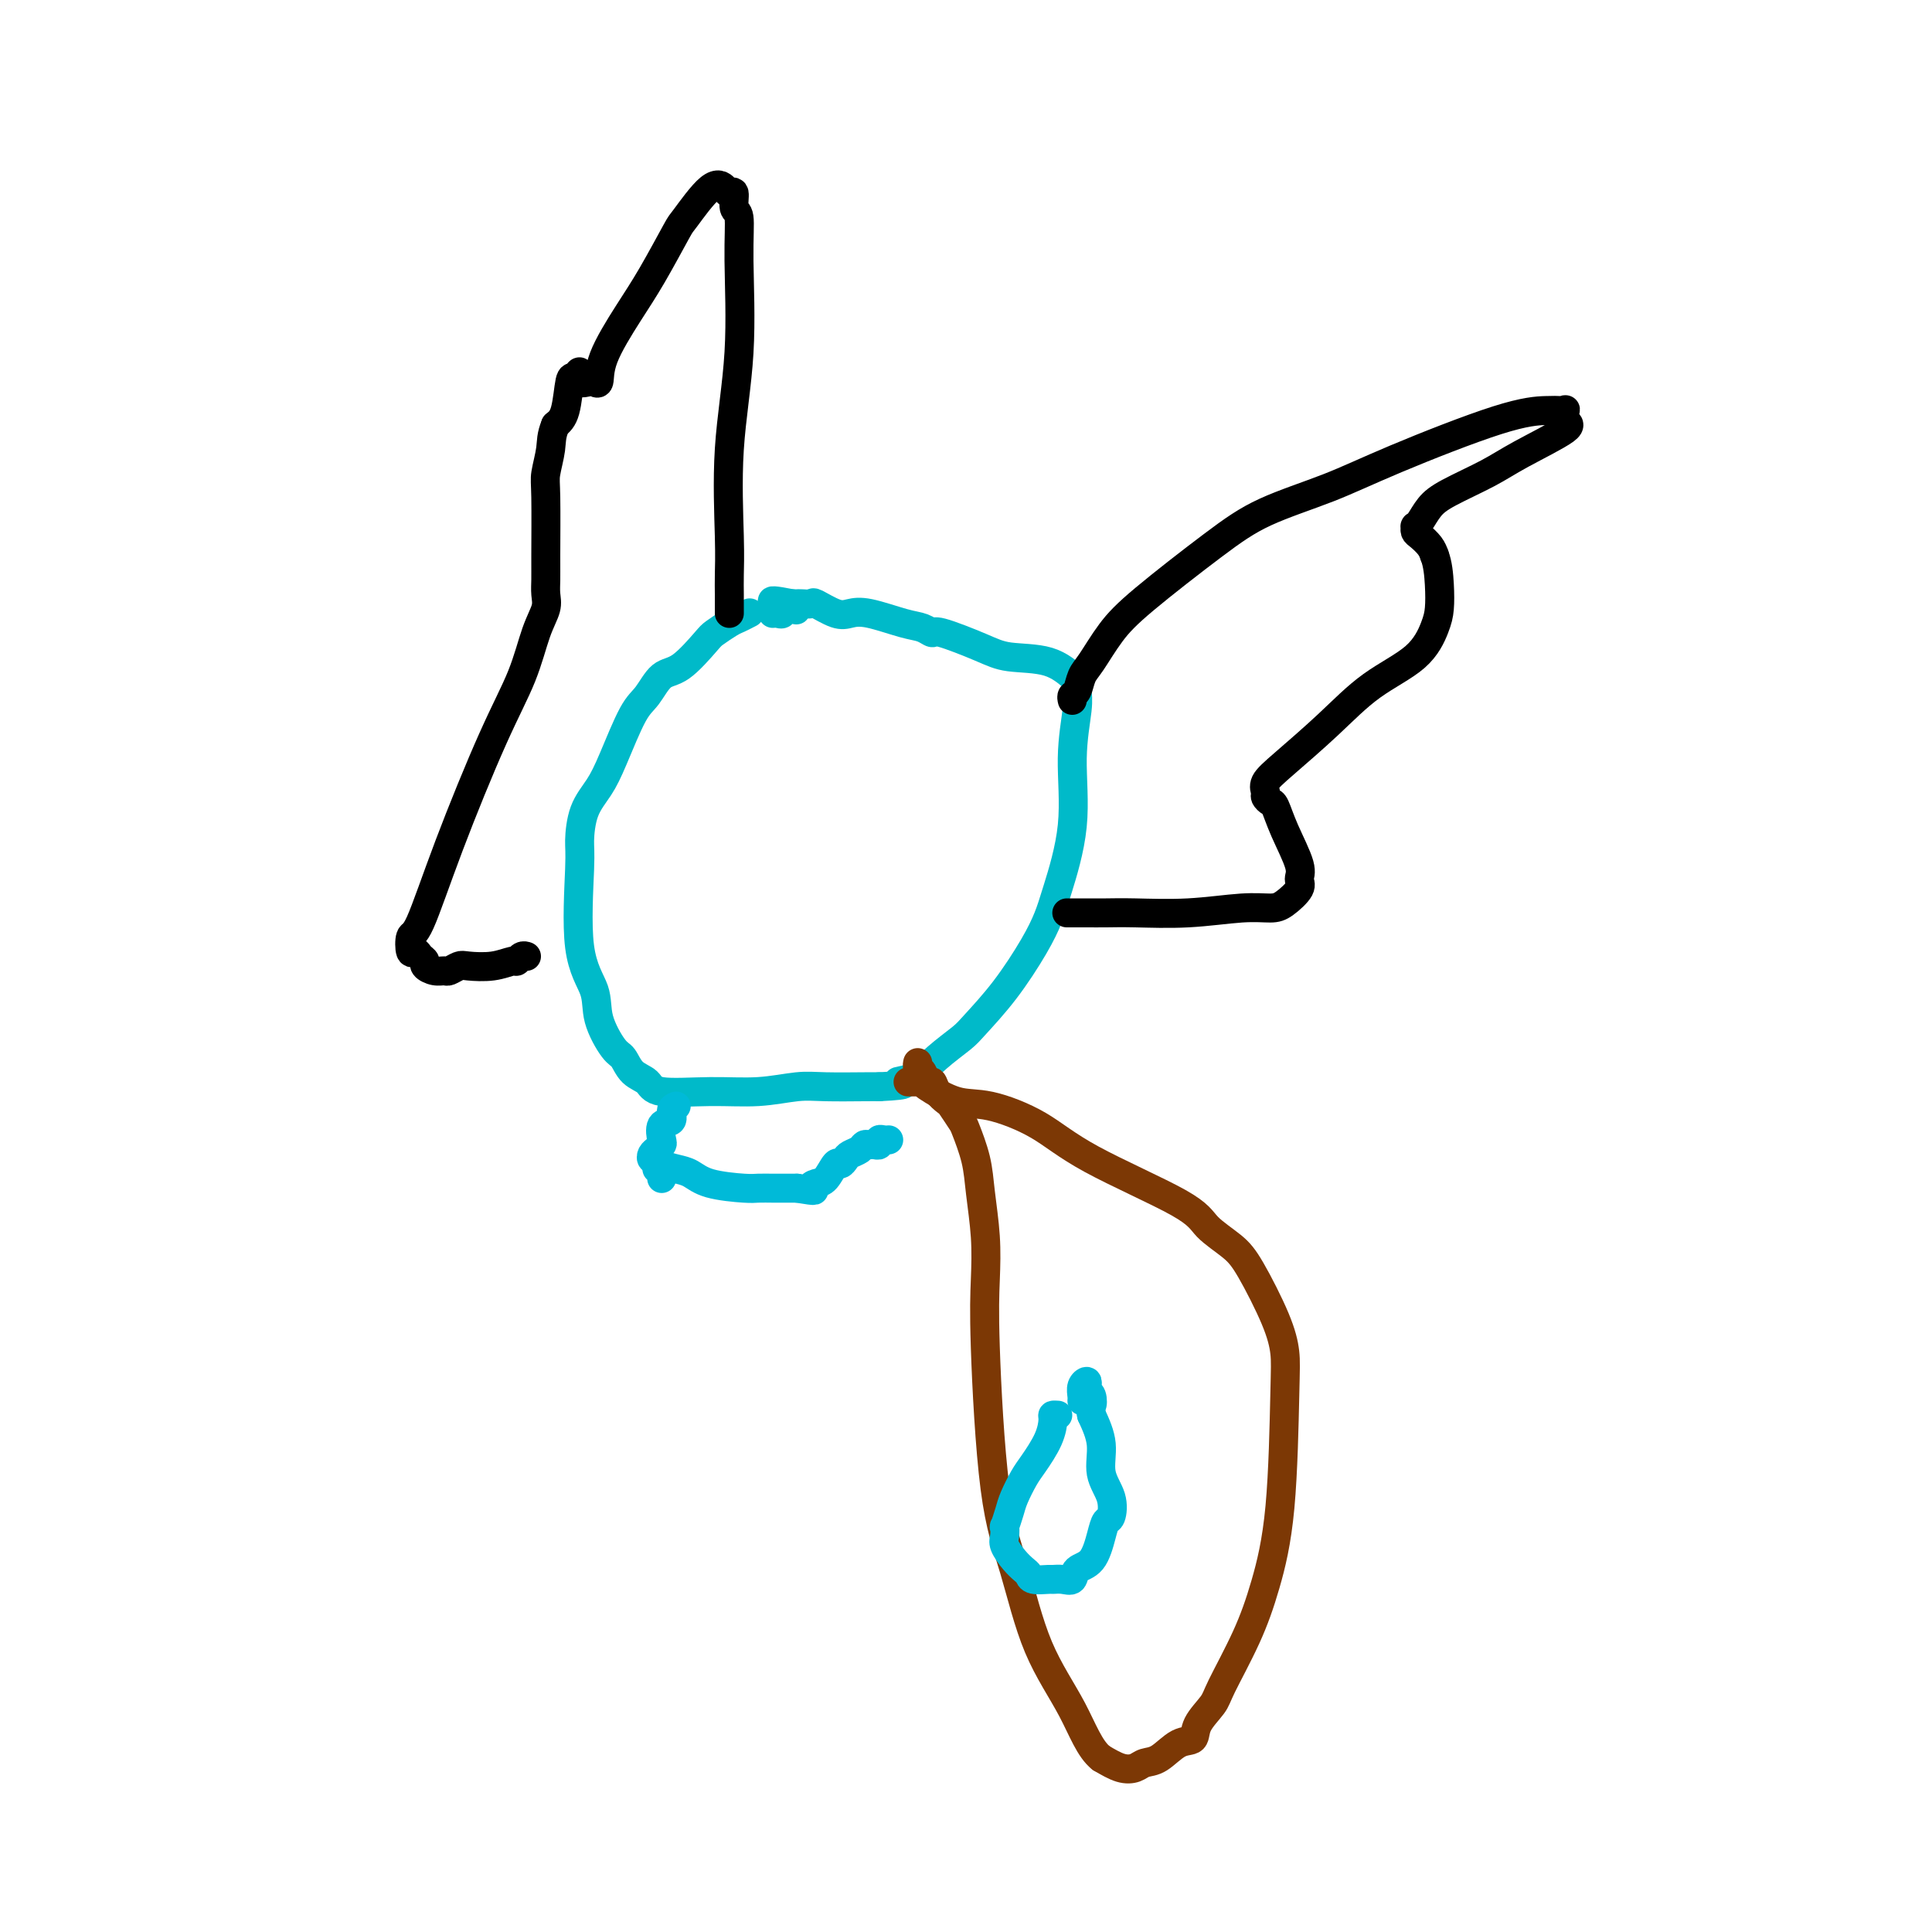 <svg viewBox='0 0 400 400' version='1.1' xmlns='http://www.w3.org/2000/svg' xmlns:xlink='http://www.w3.org/1999/xlink'><g fill='none' stroke='#00BAC9' stroke-width='6' stroke-linecap='round' stroke-linejoin='round'><path d='M155,127c0.188,-0.098 0.376,-0.195 0,0c-0.376,0.195 -1.318,0.683 -2,1c-0.682,0.317 -1.106,0.463 -2,1c-0.894,0.537 -2.259,1.463 -3,2c-0.741,0.537 -0.858,0.683 -2,2c-1.142,1.317 -3.310,3.804 -5,5c-1.690,1.196 -2.903,1.103 -4,2c-1.097,0.897 -2.080,2.786 -3,4c-0.920,1.214 -1.777,1.753 -3,4c-1.223,2.247 -2.810,6.200 -4,9c-1.190,2.800 -1.982,4.445 -3,6c-1.018,1.555 -2.262,3.019 -3,5c-0.738,1.981 -0.971,4.477 -1,6c-0.029,1.523 0.145,2.072 0,6c-0.145,3.928 -0.611,11.236 0,16c0.611,4.764 2.298,6.985 3,9c0.702,2.015 0.419,3.824 1,6c0.581,2.176 2.026,4.720 3,6c0.974,1.280 1.478,1.295 2,2c0.522,0.705 1.063,2.099 2,3c0.937,0.901 2.270,1.309 3,2c0.730,0.691 0.859,1.663 3,2c2.141,0.337 6.296,0.038 10,0c3.704,-0.038 6.957,0.186 10,0c3.043,-0.186 5.878,-0.782 8,-1c2.122,-0.218 3.533,-0.059 6,0c2.467,0.059 5.991,0.017 8,0c2.009,-0.017 2.505,-0.008 3,0'/><path d='M182,225c7.747,-0.370 4.615,-0.795 4,-1c-0.615,-0.205 1.289,-0.189 3,-1c1.711,-0.811 3.231,-2.449 5,-4c1.769,-1.551 3.787,-3.016 5,-4c1.213,-0.984 1.622,-1.488 3,-3c1.378,-1.512 3.726,-4.032 6,-7c2.274,-2.968 4.475,-6.383 6,-9c1.525,-2.617 2.374,-4.437 3,-6c0.626,-1.563 1.029,-2.869 2,-6c0.971,-3.131 2.509,-8.086 3,-13c0.491,-4.914 -0.065,-9.787 0,-14c0.065,-4.213 0.752,-7.766 1,-10c0.248,-2.234 0.058,-3.147 0,-4c-0.058,-0.853 0.015,-1.644 0,-2c-0.015,-0.356 -0.120,-0.275 -1,-1c-0.880,-0.725 -2.536,-2.256 -5,-3c-2.464,-0.744 -5.737,-0.700 -8,-1c-2.263,-0.300 -3.515,-0.944 -6,-2c-2.485,-1.056 -6.202,-2.525 -8,-3c-1.798,-0.475 -1.678,0.044 -2,0c-0.322,-0.044 -1.085,-0.651 -2,-1c-0.915,-0.349 -1.983,-0.441 -4,-1c-2.017,-0.559 -4.984,-1.586 -7,-2c-2.016,-0.414 -3.083,-0.216 -4,0c-0.917,0.216 -1.685,0.450 -3,0c-1.315,-0.450 -3.178,-1.585 -4,-2c-0.822,-0.415 -0.602,-0.111 -1,0c-0.398,0.111 -1.415,0.030 -2,0c-0.585,-0.030 -0.739,-0.009 -1,0c-0.261,0.009 -0.631,0.004 -1,0'/><path d='M164,125c-8.151,-1.614 -2.030,0.352 0,1c2.030,0.648 -0.031,-0.023 -1,0c-0.969,0.023 -0.847,0.738 -1,1c-0.153,0.262 -0.580,0.071 -1,0c-0.420,-0.071 -0.834,-0.020 -1,0c-0.166,0.020 -0.083,0.010 0,0'/></g>
<g fill='none' stroke='#000000' stroke-width='6' stroke-linecap='round' stroke-linejoin='round'><path d='M222,145c-0.093,-0.387 -0.185,-0.773 0,-1c0.185,-0.227 0.649,-0.294 1,-1c0.351,-0.706 0.590,-2.049 1,-3c0.410,-0.951 0.991,-1.509 2,-3c1.009,-1.491 2.446,-3.913 4,-6c1.554,-2.087 3.224,-3.838 7,-7c3.776,-3.162 9.659,-7.733 14,-11c4.341,-3.267 7.141,-5.229 11,-7c3.859,-1.771 8.778,-3.350 13,-5c4.222,-1.650 7.748,-3.370 14,-6c6.252,-2.630 15.231,-6.171 21,-8c5.769,-1.829 8.328,-1.948 10,-2c1.672,-0.052 2.456,-0.039 3,0c0.544,0.039 0.849,0.103 1,0c0.151,-0.103 0.148,-0.374 0,0c-0.148,0.374 -0.441,1.391 0,2c0.441,0.609 1.615,0.809 0,2c-1.615,1.191 -6.019,3.373 -9,5c-2.981,1.627 -4.540,2.699 -7,4c-2.460,1.301 -5.822,2.831 -8,4c-2.178,1.169 -3.173,1.977 -4,3c-0.827,1.023 -1.488,2.262 -2,3c-0.512,0.738 -0.877,0.974 -1,1c-0.123,0.026 -0.005,-0.159 0,0c0.005,0.159 -0.102,0.661 0,1c0.102,0.339 0.412,0.514 1,1c0.588,0.486 1.454,1.282 2,2c0.546,0.718 0.773,1.359 1,2'/><path d='M297,115c0.683,1.718 0.892,4.014 1,6c0.108,1.986 0.116,3.662 0,5c-0.116,1.338 -0.355,2.339 -1,4c-0.645,1.661 -1.697,3.981 -4,6c-2.303,2.019 -5.857,3.735 -9,6c-3.143,2.265 -5.876,5.079 -9,8c-3.124,2.921 -6.638,5.949 -9,8c-2.362,2.051 -3.573,3.124 -4,4c-0.427,0.876 -0.072,1.554 0,2c0.072,0.446 -0.141,0.661 0,1c0.141,0.339 0.636,0.801 1,1c0.364,0.199 0.597,0.135 1,1c0.403,0.865 0.974,2.659 2,5c1.026,2.341 2.506,5.230 3,7c0.494,1.770 0.003,2.421 0,3c-0.003,0.579 0.483,1.087 0,2c-0.483,0.913 -1.934,2.230 -3,3c-1.066,0.770 -1.748,0.991 -3,1c-1.252,0.009 -3.076,-0.194 -6,0c-2.924,0.194 -6.949,0.784 -11,1c-4.051,0.216 -8.128,0.058 -11,0c-2.872,-0.058 -4.539,-0.016 -6,0c-1.461,0.016 -2.718,0.004 -4,0c-1.282,-0.004 -2.591,-0.001 -3,0c-0.409,0.001 0.082,0.000 0,0c-0.082,-0.000 -0.738,-0.000 -1,0c-0.262,0.000 -0.131,0.000 0,0'/><path d='M151,127c-0.001,-0.169 -0.002,-0.339 0,-1c0.002,-0.661 0.008,-1.814 0,-3c-0.008,-1.186 -0.031,-2.404 0,-4c0.031,-1.596 0.114,-3.570 0,-8c-0.114,-4.430 -0.427,-11.317 0,-18c0.427,-6.683 1.593,-13.161 2,-20c0.407,-6.839 0.053,-14.038 0,-19c-0.053,-4.962 0.194,-7.686 0,-9c-0.194,-1.314 -0.829,-1.220 -1,-2c-0.171,-0.780 0.122,-2.436 0,-3c-0.122,-0.564 -0.659,-0.036 -1,0c-0.341,0.036 -0.485,-0.421 -1,-1c-0.515,-0.579 -1.402,-1.279 -3,0c-1.598,1.279 -3.907,4.536 -5,6c-1.093,1.464 -0.972,1.136 -2,3c-1.028,1.864 -3.207,5.922 -5,9c-1.793,3.078 -3.200,5.178 -5,8c-1.800,2.822 -3.993,6.366 -5,9c-1.007,2.634 -0.829,4.357 -1,5c-0.171,0.643 -0.690,0.205 -1,0c-0.310,-0.205 -0.412,-0.176 -1,0c-0.588,0.176 -1.662,0.498 -2,0c-0.338,-0.498 0.061,-1.816 0,-2c-0.061,-0.184 -0.583,0.765 -1,1c-0.417,0.235 -0.728,-0.244 -1,1c-0.272,1.244 -0.506,4.213 -1,6c-0.494,1.787 -1.247,2.394 -2,3'/><path d='M115,88c-0.939,2.255 -0.787,3.394 -1,5c-0.213,1.606 -0.789,3.679 -1,5c-0.211,1.321 -0.055,1.889 0,5c0.055,3.111 0.009,8.765 0,12c-0.009,3.235 0.018,4.052 0,5c-0.018,0.948 -0.083,2.029 0,3c0.083,0.971 0.313,1.833 0,3c-0.313,1.167 -1.169,2.639 -2,5c-0.831,2.361 -1.638,5.610 -3,9c-1.362,3.390 -3.280,6.920 -6,13c-2.720,6.080 -6.242,14.710 -9,22c-2.758,7.290 -4.750,13.238 -6,16c-1.250,2.762 -1.756,2.337 -2,3c-0.244,0.663 -0.224,2.415 0,3c0.224,0.585 0.654,0.003 1,0c0.346,-0.003 0.607,0.573 1,1c0.393,0.427 0.916,0.704 1,1c0.084,0.296 -0.272,0.612 0,1c0.272,0.388 1.173,0.850 2,1c0.827,0.150 1.582,-0.011 2,0c0.418,0.011 0.501,0.195 1,0c0.499,-0.195 1.415,-0.769 2,-1c0.585,-0.231 0.839,-0.118 2,0c1.161,0.118 3.229,0.242 5,0c1.771,-0.242 3.245,-0.849 4,-1c0.755,-0.151 0.790,0.155 1,0c0.210,-0.155 0.595,-0.773 1,-1c0.405,-0.227 0.830,-0.065 1,0c0.170,0.065 0.085,0.032 0,0'/></g>
<g fill='none' stroke='#00BAD8' stroke-width='6' stroke-linecap='round' stroke-linejoin='round'><path d='M140,229c-0.483,0.204 -0.966,0.408 -1,1c-0.034,0.592 0.380,1.573 0,2c-0.380,0.427 -1.555,0.299 -2,1c-0.445,0.701 -0.159,2.230 0,3c0.159,0.770 0.189,0.780 0,1c-0.189,0.220 -0.599,0.650 -1,1c-0.401,0.350 -0.792,0.619 -1,1c-0.208,0.381 -0.233,0.875 0,1c0.233,0.125 0.722,-0.118 1,0c0.278,0.118 0.343,0.596 1,1c0.657,0.404 1.904,0.735 3,1c1.096,0.265 2.041,0.463 3,1c0.959,0.537 1.933,1.412 4,2c2.067,0.588 5.228,0.890 7,1c1.772,0.110 2.155,0.030 3,0c0.845,-0.030 2.150,-0.008 3,0c0.850,0.008 1.243,0.002 2,0c0.757,-0.002 1.879,-0.001 3,0'/><path d='M165,246c4.975,0.831 3.413,0.409 3,0c-0.413,-0.409 0.323,-0.806 1,-1c0.677,-0.194 1.294,-0.184 2,-1c0.706,-0.816 1.502,-2.456 2,-3c0.498,-0.544 0.697,0.008 1,0c0.303,-0.008 0.711,-0.576 1,-1c0.289,-0.424 0.458,-0.702 1,-1c0.542,-0.298 1.456,-0.615 2,-1c0.544,-0.385 0.720,-0.839 1,-1c0.280,-0.161 0.666,-0.029 1,0c0.334,0.029 0.615,-0.045 1,0c0.385,0.045 0.874,0.208 1,0c0.126,-0.208 -0.111,-0.788 0,-1c0.111,-0.212 0.568,-0.057 1,0c0.432,0.057 0.838,0.016 1,0c0.162,-0.016 0.081,-0.008 0,0'/></g>
<g fill='none' stroke='#7C3805' stroke-width='6' stroke-linecap='round' stroke-linejoin='round'><path d='M188,224c0.339,0.000 0.678,0.001 1,0c0.322,-0.001 0.626,-0.003 1,0c0.374,0.003 0.818,0.012 1,0c0.182,-0.012 0.100,-0.046 0,0c-0.100,0.046 -0.220,0.170 1,1c1.220,0.830 3.780,2.364 6,3c2.220,0.636 4.101,0.375 7,1c2.899,0.625 6.817,2.138 10,4c3.183,1.862 5.630,4.075 11,7c5.370,2.925 13.662,6.563 18,9c4.338,2.437 4.721,3.673 6,5c1.279,1.327 3.453,2.744 5,4c1.547,1.256 2.465,2.349 4,5c1.535,2.651 3.685,6.859 5,10c1.315,3.141 1.796,5.217 2,7c0.204,1.783 0.132,3.275 0,9c-0.132,5.725 -0.323,15.682 -1,23c-0.677,7.318 -1.838,11.997 -3,16c-1.162,4.003 -2.323,7.328 -4,11c-1.677,3.672 -3.869,7.689 -5,10c-1.131,2.311 -1.201,2.917 -2,4c-0.799,1.083 -2.325,2.643 -3,4c-0.675,1.357 -0.498,2.511 -1,3c-0.502,0.489 -1.684,0.315 -3,1c-1.316,0.685 -2.767,2.231 -4,3c-1.233,0.769 -2.248,0.763 -3,1c-0.752,0.237 -1.241,0.718 -2,1c-0.759,0.282 -1.788,0.366 -3,0c-1.212,-0.366 -2.606,-1.183 -4,-2'/><path d='M228,364c-2.393,-1.847 -3.874,-5.964 -6,-10c-2.126,-4.036 -4.895,-7.990 -7,-13c-2.105,-5.010 -3.544,-11.074 -5,-16c-1.456,-4.926 -2.929,-8.714 -4,-17c-1.071,-8.286 -1.739,-21.071 -2,-29c-0.261,-7.929 -0.116,-11.004 0,-14c0.116,-2.996 0.201,-5.914 0,-9c-0.201,-3.086 -0.688,-6.340 -1,-9c-0.312,-2.660 -0.450,-4.725 -1,-7c-0.550,-2.275 -1.513,-4.758 -2,-6c-0.487,-1.242 -0.498,-1.241 -1,-2c-0.502,-0.759 -1.497,-2.279 -2,-3c-0.503,-0.721 -0.516,-0.645 -1,-1c-0.484,-0.355 -1.440,-1.142 -2,-2c-0.560,-0.858 -0.724,-1.789 -1,-2c-0.276,-0.211 -0.662,0.297 -1,0c-0.338,-0.297 -0.627,-1.399 -1,-2c-0.373,-0.601 -0.831,-0.700 -1,-1c-0.169,-0.300 -0.048,-0.800 0,-1c0.048,-0.200 0.024,-0.100 0,0'/></g>
<g fill='none' stroke='#00BAD8' stroke-width='6' stroke-linecap='round' stroke-linejoin='round'><path d='M137,244c-0.030,-0.310 -0.060,-0.619 0,-1c0.060,-0.381 0.208,-0.833 0,-1c-0.208,-0.167 -0.774,-0.048 -1,0c-0.226,0.048 -0.113,0.024 0,0'/><path d='M219,293c-0.432,-0.028 -0.864,-0.056 -1,0c-0.136,0.056 0.023,0.196 0,1c-0.023,0.804 -0.230,2.272 -1,4c-0.770,1.728 -2.105,3.714 -3,5c-0.895,1.286 -1.350,1.870 -2,3c-0.650,1.130 -1.494,2.806 -2,4c-0.506,1.194 -0.673,1.904 -1,3c-0.327,1.096 -0.814,2.576 -1,3c-0.186,0.424 -0.071,-0.209 0,0c0.071,0.209 0.100,1.260 0,2c-0.100,0.740 -0.327,1.169 0,2c0.327,0.831 1.209,2.065 2,3c0.791,0.935 1.493,1.571 2,2c0.507,0.429 0.821,0.650 1,1c0.179,0.350 0.223,0.828 1,1c0.777,0.172 2.286,0.040 3,0c0.714,-0.040 0.632,0.014 1,0c0.368,-0.014 1.188,-0.097 2,0c0.812,0.097 1.618,0.372 2,0c0.382,-0.372 0.340,-1.393 1,-2c0.660,-0.607 2.021,-0.801 3,-2c0.979,-1.199 1.575,-3.403 2,-5c0.425,-1.597 0.679,-2.585 1,-3c0.321,-0.415 0.707,-0.255 1,-1c0.293,-0.745 0.491,-2.396 0,-4c-0.491,-1.604 -1.671,-3.163 -2,-5c-0.329,-1.837 0.192,-3.954 0,-6c-0.192,-2.046 -1.096,-4.023 -2,-6'/><path d='M226,293c-0.635,-2.975 -0.222,-1.912 0,-2c0.222,-0.088 0.252,-1.328 0,-2c-0.252,-0.672 -0.785,-0.776 -1,-1c-0.215,-0.224 -0.110,-0.568 0,-1c0.110,-0.432 0.226,-0.953 0,-1c-0.226,-0.047 -0.792,0.379 -1,1c-0.208,0.621 -0.056,1.436 0,2c0.056,0.564 0.016,0.875 0,1c-0.016,0.125 -0.008,0.062 0,0'/></g>
</svg>
